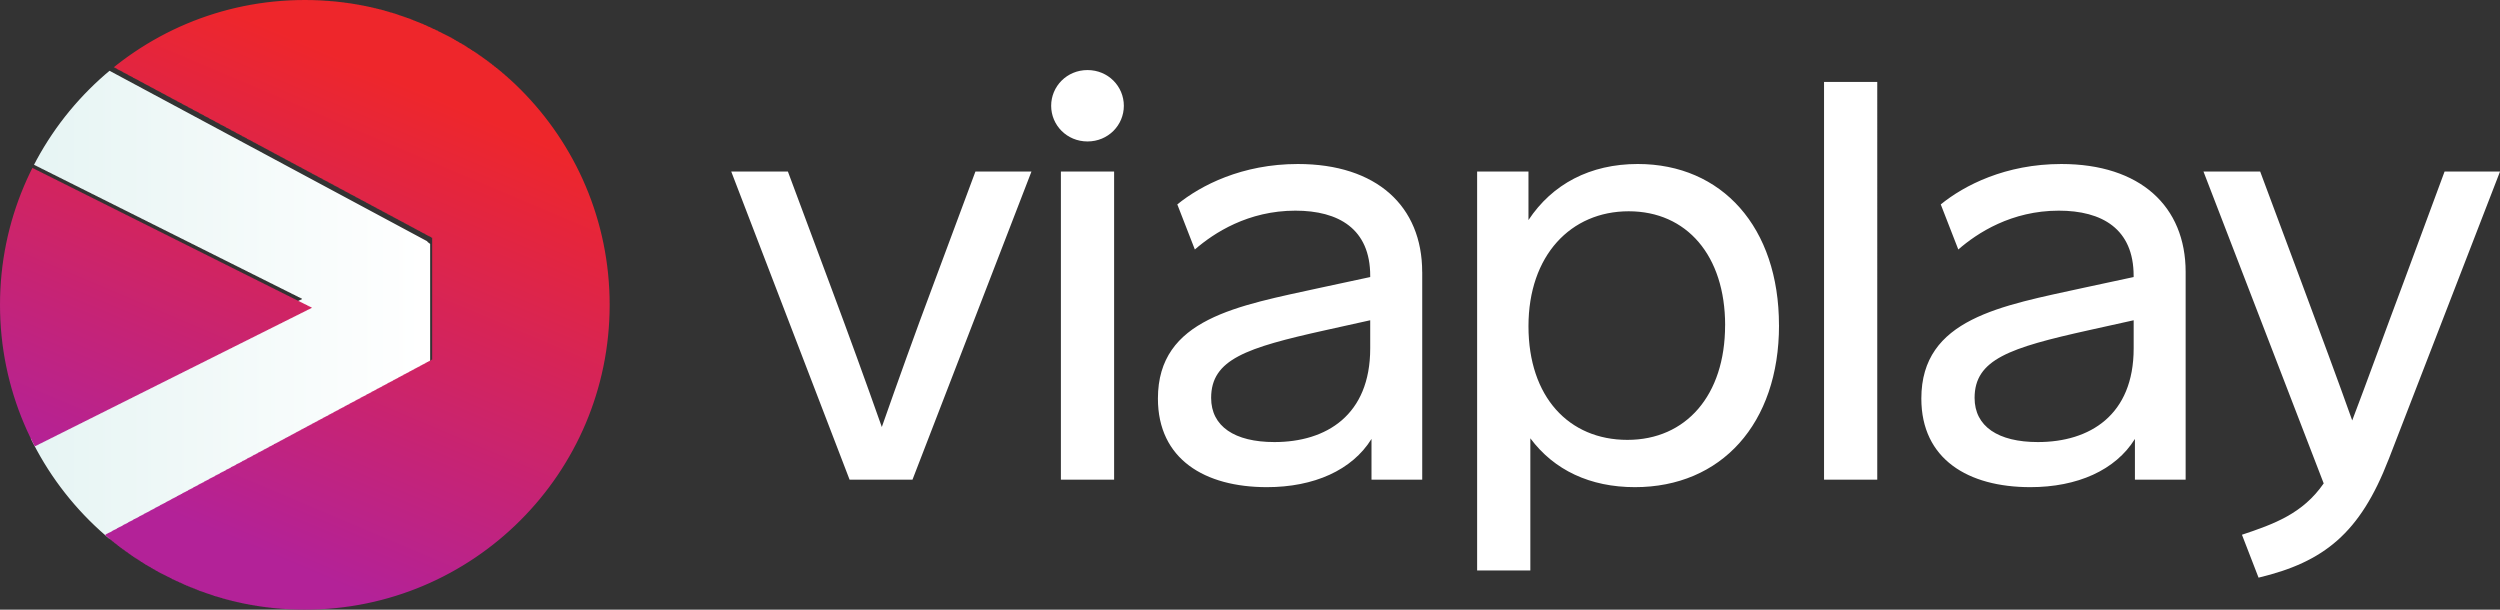 <?xml version="1.0" encoding="UTF-8"?>
<svg id="Layer_2" data-name="Layer 2" xmlns="http://www.w3.org/2000/svg" xmlns:xlink="http://www.w3.org/1999/xlink" viewBox="0 0 639.79 156.02">
  <rect x="0" y="0" width="639.79" height="156.02" fill="#333333" stroke="none"/>
  <defs>
    <style>
      .cls-1 {
        fill: url(#linear-gradient-2);
      }

      .cls-2 {
        fill: #fff;
      }

      .cls-3 {
        fill: none;
      }

      .cls-4 {
        clip-path: url(#clippath-1);
      }

      .cls-5 {
        clip-path: url(#clippath-3);
      }

      .cls-6 {
        clip-path: url(#clippath-2);
      }

      .cls-7 {
        fill: url(#linear-gradient);
      }

      .cls-8 {
        clip-path: url(#clippath);
      }
    </style>
    <clipPath id="clippath">
      <circle class="cls-3" cx="78.01" cy="78.01" r="78.01"/>
    </clipPath>
    <clipPath id="clippath-1">
      <path class="cls-3" d="M109.29,61.72L27.67,17.92l-.42-.25-.41.35c-8.01,6.82-14.51,15.15-19.32,24.76l-.35.7.7.35,68.39,34.19L7.88,112.2l-.7.35.35.7c4.81,9.6,11.31,17.93,19.32,24.76l.41.35.47-.25,81.57-43.8.16-.22.62-.47v-31.2l-.62-.47-.16-.22Z"/>
    </clipPath>
    <linearGradient id="linear-gradient" x1="-633.36" y1="614.52" x2="-632.36" y2="614.52" gradientTransform="translate(65171.45 63303.14) scale(102.89 -102.89)" gradientUnits="userSpaceOnUse">
      <stop offset="0" stop-color="#e5f4f3"/>
      <stop offset="1" stop-color="#fff"/>
    </linearGradient>
    <clipPath id="clippath-2">
      <circle class="cls-3" cx="78.01" cy="78.01" r="78.01"/>
    </clipPath>
    <clipPath id="clippath-3">
      <circle class="cls-3" cx="78.01" cy="78.01" r="78.01"/>
    </clipPath>
    <linearGradient id="linear-gradient-2" x1="-640.69" y1="614.07" x2="-639.69" y2="614.07" gradientTransform="translate(127328.23 -54443.21) rotate(-67) scale(156.06 -156.06)" gradientUnits="userSpaceOnUse">
      <stop offset="0" stop-color="#b32298"/>
      <stop offset=".1" stop-color="#b32298"/>
      <stop offset=".9" stop-color="#ee262b"/>
      <stop offset="1" stop-color="#ee262b"/>
    </linearGradient>
  </defs>
  <g id="Layer_1-2" data-name="Layer 1">
    <path class="cls-2" d="M233.53,122.75h-16.11l-30.29-78.86h14.5l11.14,29.89c4.41,11.8,8.71,23.63,12.9,35.5,4.17-11.86,8.49-23.96,12.98-35.9l10.98-29.49h14.34l-30.45,78.86M271.5,122.75V43.89h13.62v78.86h-13.62ZM287.61,27.07c0,4.97-4.01,9.13-9.3,9.13s-9.3-4.17-9.3-9.13,4.01-9.14,9.3-9.14,9.3,4.17,9.3,9.14M350.66,89.17v-7.21l-11.54,2.56c-20.2,4.49-29.17,7.45-29.17,17.31,0,7.29,6.01,11.3,16.19,11.3,13.3,0,24.52-6.89,24.52-23.96h0ZM363.97,69.62v53.13h-12.98v-10.42c-4.97,8.01-14.75,12.34-26.77,12.34-15.87,0-27.89-7.13-27.89-22.68,0-20.52,20.52-23.72,41.67-28.37l12.66-2.72v-.32c0-12.02-8.09-16.67-19.15-16.67-12.1,0-20.84,5.69-25.73,9.94l-4.49-11.54c6.01-4.89,16.59-10.34,30.85-10.34,20.2,0,31.82,10.82,31.82,27.65M441.49,83.24c0-17.87-9.86-29.17-24.68-29.17s-25.65,11.3-25.65,29.41,10.34,29.09,25.32,29.09,25-11.38,25-29.33h0ZM455.28,83.24c0,25.24-14.83,41.43-36.87,41.43-11.46,0-20.68-4.33-26.77-12.5v33.82h-13.62V43.9h13.14v12.42c6.09-9.22,15.79-14.35,27.97-14.35,21.56,0,36.14,16.19,36.14,41.27M466.8,122.75h13.62V20.97h-13.62v101.78ZM546.04,89.17v-7.21l-11.54,2.56c-20.19,4.49-29.17,7.45-29.17,17.31,0,7.29,6.01,11.3,16.19,11.3,13.3,0,24.52-6.89,24.52-23.96h0ZM559.34,69.62v53.13h-12.98v-10.42c-4.97,8.01-14.75,12.34-26.77,12.34-15.87,0-27.89-7.13-27.89-22.68,0-20.52,20.52-23.72,41.67-28.37l12.66-2.72v-.32c0-12.02-8.09-16.67-19.15-16.67-12.1,0-20.84,5.69-25.72,9.94l-4.49-11.54c6.01-4.89,16.59-10.34,30.85-10.34,20.2,0,31.82,10.82,31.82,27.65M611.26,117.62c-7.29,18.83-16.51,26.21-33.26,30.21l-4.25-10.98c8.17-2.73,15.55-5.37,20.92-13.14l-30.77-79.82h14.51l10.58,28.37c4.41,11.86,9.7,26.05,12.98,35.34,3.61-9.46,8.65-23.4,13.14-35.34l10.5-28.37h14.19l-28.53,73.73Z"/>
    <g class="cls-8">
      <g class="cls-4">
        <path class="cls-7" d="M27.99,137.98v-.1h-.1v-.1h-.2v-.1h-.1v-.1h-.1v-.1h-.1v-.1h-.1v-.1h-.1v-.1h-.1v-.1h-.2v-.1h-.1v-.1h-.1v-.1h-.1v-.1h-.1v-.1h-.1v-.1h-.2v-.1h-.1v-.1h-.1v-.1h-.1v-.1h-.1v-.1h-.1v-.1h-.1v-.1h-.2v-.1h-.1v-.1h-.1v-.1h-.1v-.1h-.1v-.1h-.1v-.1h-.1v-.1h-.1v-.1h-.1v-.1h-.1v-.1h-.1v-.1h-.1v-.1h-.1v-.1h-.1v-.1h-.1v-.1h-.1v-.1h-.1v-.1h-.1v-.1h-.1v-.1h-.2v-.1h-.1v-.1h-.1v-.1h-.1v-.1h-.1v-.1h-.1v-.1h-.1v-.1h-.1v-.1h-.1v-.1h-.1v-.1h-.1v-.1h-.1v-.1h-.1v-.1h-.1v-.1h-.1v-.1h-.1v-.2h-.1v-.1h-.1v-.1h-.1v-.1h-.1v-.1h-.1v-.1h-.1v-.1h-.1v-.1h-.1v-.1h-.1v-.1h-.1v-.1h-.1v-.1h-.1v-.1h-.1v-.1h-.1v-.1h-.1v-.1h-.1v-.1h-.1v-.1h-.1v-.1h-.1v-.2h-.1v-.1h-.1v-.1h-.1v-.1h-.1v-.1h-.1v-.1h-.1v-.1h-.1v-.2h-.1v-.1h-.1v-.1h-.1v-.1h-.1v-.1h-.1v-.1h-.1v-.2h-.1v-.1h-.1v-.1h-.1v-.1h-.1v-.1h-.1v-.1h-.1v-.1h-.1v-.2h-.1v-.1h-.1v-.1h-.1v-.1h-.1v-.1h-.1v-.1h-.1v-.2h-.1v-.1h-.1v-.1h-.1v-.2h-.1v-.1h-.1v-.1h-.1v-.1h-.1v-.2h-.1v-.1h-.1v-.1h-.1v-.1h-.1v-.2h-.1v-.1h-.1v-.1h-.1v-.2h-.1v-.1h-.1v-.1h-.1v-.1h-.1v-.2h-.1v-.1h-.1v-.1h-.1v-.1h-.1v-.2h-.1v-.1h-.1v-.2h-.1v-.1h-.1v-.1h-.1v-.2h-.1v-.1h-.1v-.2h-.1v-.1h-.1v-.1h-.1v-.2h-.1v-.1h-.1v-.2h-.1v-.1h-.1v-.1h-.1v-.2h-.1v-.1h-.1v-.2h-.1v-.1h-.1v-.1h-.1v-.2h-.1v-.1h-.1v-.2h-.1v-.1h-.1v-.2h-.1v-.1h-.1v-.2h-.1v-.1h-.1v-.2h-.1v-.2h-.1v-.1h-.1v-.2h-.1v-.1h-.1v-.2h-.1v-.1h-.1v-.2h-.1v-.1h-.1v-.2h-.1v-.2h-.1v-.1h-.1v-.2h-.1v-.1h-.1v-.2h-.1v-.1h-.1v-.2h-.1v-.2h-.1v-.2h-.1v-.1h-.1v-.2h-.1v-.2h-.1v-.2h-.1v-.1h-.1v-.2h-.1v-.2h-.1v-.1h-.1v-.2h-.1v-.2h-.1v-.2h-.1v-.1h-.1v-.2h-.1v-.2h-.1v-.2h-.1v-.1h-.1v-.2h-.1v-.2h-.1v-.2h-.1v-.2h-.1v-.2h-.1v-.2h-.1v-.2h-.1v-.2h-.1v-.2h-.1v-.2h-.1v-.2h-.1v-.2h-.1v-.2h-.1v-.2h-.1v-.2h-.1v-.2h-.1v-.1h.2v-.1h.2v-.1h.2v-.1h.2v-.1h.2v-.1h.2v-.1h.2v-.1h.2v-.1h.2v-.1h.2v-.1h.2v-.1h.2v-.1h.2v-.1h.2v-.1h.2v-.1h.2v-.1h.2v-.1h.2v-.1h.2v-.1h.2v-.1h.2v-.1h.2v-.1h.2v-.1h.2v-.1h.2v-.1h.2v-.1h.2v-.1h.2v-.1h.2v-.1h.2v-.1h.2v-.1h.2v-.1h.2v-.1h.2v-.1h.2v-.1h.2v-.1h.2v-.1h.2v-.1h.2v-.1h.2v-.1h.2v-.1h.2v-.1h.2v-.1h.2v-.1h.2v-.1h.2v-.1h.2v-.1h.2v-.1h.2v-.1h.2v-.1h.2v-.1h.2v-.1h.2v-.1h.2v-.1h.2v-.1h.2v-.1h.2v-.1h.2v-.1h.2v-.1h.2v-.1h.2v-.1h.2v-.1h.2v-.1h.2v-.1h.2v-.1h.2v-.1h.2v-.1h.2v-.1h.2v-.1h.2v-.1h.2v-.1h.2v-.1h.2v-.1h.2v-.1h.2v-.1h.2v-.1h.2v-.1h.2v-.1h.2v-.1h.2v-.1h.2v-.1h.2v-.1h.2v-.1h.2v-.1h.2v-.1h.2v-.1h.2v-.1h.2v-.1h.2v-.1h.2v-.1h.2v-.1h.2v-.1h.2v-.1h.2v-.1h.2v-.1h.2v-.1h.2v-.1h.2v-.1h.2v-.1h.2v-.1h.2v-.1h.2v-.1h.2v-.1h.2v-.1h.2v-.1h.2v-.1h.2v-.1h.2v-.1h.2v-.1h.2v-.1h.2v-.1h.2v-.1h.2v-.1h.2v-.1h.2v-.1h.2v-.1h.2v-.1h.2v-.1h.2v-.1h.2v-.1h.2v-.1h.2v-.1h.2v-.1h.2v-.1h.2v-.1h.2v-.1h.2v-.1h.2v-.1h.2v-.1h.2v-.1h.2v-.1h.2v-.1h.2v-.1h.2v-.1h.2v-.1h.2v-.1h.2v-.1h.2v-.1h.2v-.1h.2v-.1h.2v-.1h.2v-.1h.2v-.1h.2v-.1h.2v-.1h.2v-.1h.2v-.1h.2v-.1h.2v-.1h.2v-.1h.2v-.1h.2v-.1h.2v-.1h.2v-.1h.2v-.1h.2v-.1h.2v-.1h.2v-.1h.2v-.1h.2v-.1h.2v-.1h.2v-.1h.2v-.1h.2v-.1h.2v-.1h.2v-.1h.2v-.1h.2v-.1h.2v-.1h.2v-.1h.2v-.1h.2v-.1h.2v-.1h.2v-.1h.2v-.1h.2v-.1h.2v-.1h.2v-.1h.2v-.1h.2v-.1h.2v-.1h.2v-.1h.2v-.1h.2v-.1h.2v-.1h.2v-.1h.2v-.1h.2v-.1h.2v-.1h.2v-.1h.2v-.1h.2v-.1h.2v-.1h.2v-.1h.2v-.1h.2v-.1h.2v-.1h.2v-.1h.2v-.1h.2v-.1h.2v-.1h.2v-.1h.2v-.1h.2v-.1h.2v-.1h.2v-.1h.2v-.1h.2v-.1h.2v-.1h.2v-.1h.2v-.1h.2v-.1h.2v-.1h.2v-.1h.2v-.1h.2v-.1h.2v-.1h.2v-.1h.2v-.1h.2v-.1h.2v-.1h.2v-.1h.2v-.1h.2v-.1h.2v-.1h.2v-.1h.2v-.1h.2v-.1h.2v-.1h.2v-.1h.2v-.1h.2v-.1h.2v-.1h.2v-.1h.2v-.1h.2v-.1h.2v-.1h.2v-.1h.2v-.1h.2v-.1h.2v-.1h.2v-.1h.2v-.1h.2v-.1h.2v-.1h.2v-.1h.2v-.1h.2v-.1h.2v-.1h.2v-.1h.2v-.1h.2v-.1h.2v-.1h.2v-.1h.2v-.1h.2v-.1h.2v-.1h.2v-.1h.2v-.1h.2v-.1h.2v-.1h.2v-.1h.2v-.1h.2v-.1h.2v-.1h.2v-.1h.2v-.1h.2v-.1h.2v-.1h.2v-.1h.2v-.1h.2v-.1h.2v-.1h.2v-.1h.2v-.1h.2v-.1h.2v-.1h.2v-.1h.2v-.1h.2v-.1h.2v-.1h.2v-.1h.2v-.1h.2v-.1h.2v-.1h.2v-.1h.2v-.1h.2v-.1h.2v-.1h.2v-.1h.2v-.1h.2v-.1h.2v-.1h.2v-.1h.2v-.1h.2v-.1h.2v-.1h.2v-.1h.2v-.1h.2v-.1h.2v-.1h.2v-.1h.2v-.1h.2v-.1h.2v-.1h.2v-.1h.2v-.1h.2v-.1h.2v-.1h.2v-.1h.2v-.1h.2v-.1h.2v-.1h.2v-.1h.2v-.1h.2v-.1h.2v-.1h.2v-.1h.2v-.1h.2v-.1h.2v-.1h.2v-.1h.2v-.1h.2v-.1h.2v-.1h.2v-.1h.2v-.1h.2v-.1h.2v-.1h.2v-.1h.2v-.1h.2v-.1h.2v-.1h.2v-.1h.2v-.1h.2v-.1h.2v-.1h.2v-.1h.2v-.1h.2v-.1h.2v-.1h.2v-.1h.2v-.1h.2v-.1h.2v-.1h.2v-.1h.2v-.1h.2v-.1h.2v-.1h.2v-.2h-.2v-.1h-.2v-.1h-.2v-.1h-.2v-.1h-.2v-.1h-.2v-.1h-.2v-.1h-.2v-.1h-.2v-.1h-.2v-.1h-.2v-.1h-.2v-.1h-.2v-.1h-.2v-.1h-.2v-.1h-.2v-.1h-.2v-.1h-.2v-.1h-.2v-.1h-.2v-.1h-.2v-.1h-.2v-.1h-.2v-.1h-.2v-.1h-.2v-.1h-.2v-.1h-.2v-.1h-.2v-.1h-.2v-.1h-.2v-.1h-.2v-.1h-.2v-.1h-.2v-.1h-.2v-.1h-.2v-.1h-.2v-.1h-.2v-.1h-.2v-.1h-.2v-.1h-.2v-.1h-.2v-.1h-.2v-.1h-.2v-.1h-.2v-.1h-.2v-.1h-.2v-.1h-.2v-.1h-.2v-.1h-.2v-.1h-.2v-.1h-.2v-.1h-.2v-.1h-.2v-.1h-.2v-.1h-.2v-.1h-.2v-.1h-.2v-.1h-.2v-.1h-.2v-.1h-.2v-.1h-.2v-.1h-.2v-.1h-.2v-.1h-.2v-.1h-.2v-.1h-.2v-.1h-.2v-.1h-.2v-.1h-.2v-.1h-.2v-.1h-.2v-.1h-.2v-.1h-.2v-.1h-.2v-.1h-.2v-.1h-.2v-.1h-.2v-.1h-.2v-.1h-.2v-.1h-.2v-.1h-.2v-.1h-.2v-.1h-.2v-.1h-.2v-.1h-.2v-.1h-.2v-.1h-.2v-.1h-.2v-.1h-.2v-.1h-.2v-.1h-.2v-.1h-.2v-.1h-.2v-.1h-.2v-.1h-.2v-.1h-.2v-.1h-.2v-.1h-.2v-.1h-.2v-.1h-.2v-.1h-.2v-.1h-.2v-.1h-.2v-.1h-.2v-.1h-.2v-.1h-.2v-.1h-.2v-.1h-.2v-.1h-.2v-.1h-.2v-.1h-.2v-.1h-.2v-.1h-.2v-.1h-.2v-.1h-.2v-.1h-.2v-.1h-.2v-.1h-.2v-.1h-.2v-.1h-.2v-.1h-.2v-.1h-.2v-.1h-.2v-.1h-.2v-.1h-.2v-.1h-.2v-.1h-.2v-.1h-.2v-.1h-.2v-.1h-.2v-.1h-.2v-.1h-.2v-.1h-.2v-.1h-.2v-.1h-.2v-.1h-.2v-.1h-.2v-.1h-.2v-.1h-.2v-.1h-.2v-.1h-.2v-.1h-.2v-.1h-.2v-.1h-.2v-.1h-.2v-.1h-.2v-.1h-.2v-.1h-.2v-.1h-.2v-.1h-.2v-.1h-.2v-.1h-.2v-.1h-.2v-.1h-.2v-.1h-.2v-.1h-.2v-.1h-.2v-.1h-.2v-.1h-.2v-.1h-.2v-.1h-.2v-.1h-.2v-.1h-.2v-.1h-.2v-.1h-.2v-.1h-.2v-.1h-.2v-.1h-.2v-.1h-.2v-.1h-.2v-.1h-.2v-.1h-.2v-.1h-.2v-.1h-.2v-.1h-.2v-.1h-.2v-.1h-.2v-.1h-.2v-.1h-.2v-.1h-.2v-.1h-.2v-.1h-.2v-.1h-.2v-.1h-.2v-.1h-.2v-.1h-.2v-.1h-.2v-.1h-.2v-.1h-.2v-.1h-.2v-.1h-.2v-.1h-.2v-.1h-.2v-.1h-.2v-.1h-.2v-.1h-.2v-.1h-.2v-.1h-.2v-.1h-.2v-.1h-.2v-.1h-.2v-.1h-.2v-.1h-.2v-.1h-.2v-.1h-.2v-.1h-.2v-.1h-.2v-.1h-.2v-.1h-.2v-.1h-.2v-.1h-.2v-.1h-.2v-.1h-.2v-.1h-.2v-.1h-.2v-.1h-.2v-.1h-.2v-.1h-.2v-.1h-.2v-.1h-.2v-.1h-.2v-.1h-.2v-.1h-.2v-.1h-.2v-.1h-.2v-.1h-.2v-.1h-.2v-.1h-.2v-.1h-.2v-.1h-.2v-.1h-.2v-.1h-.2v-.1h-.2v-.1h-.2v-.1h-.2v-.1h-.2v-.1h-.2v-.1h-.2v-.1h-.2v-.1h-.2v-.1h-.2v-.1h-.2v-.1h-.2v-.1h-.2v-.1h-.2v-.1h-.2v-.1h-.2v-.1h-.2v-.1h-.2v-.1h-.2v-.1h-.2v-.1h-.2v-.1h-.2v-.1h-.2v-.1h-.2v-.1h-.2v-.1h-.2v-.1h-.2v-.1h-.2v-.1h-.2v-.1h-.2v-.1h-.2v-.1h-.2v-.1h-.2v-.1h-.2v-.1h-.2v-.1h-.2v-.1h-.2v-.1h-.2v-.1h-.2v-.1h-.2v-.1h-.2v-.1h-.2v-.1h-.2v-.1h-.2v-.1h-.2v-.1h-.2v-.1h-.2v-.1h-.2v-.1h-.2v-.1h-.2v-.1h-.2v-.1h-.2v-.1h-.2v-.1h-.2v-.1h-.2v-.1h-.2v-.1h-.2v-.1h-.2v-.1h-.2v-.1h-.2v-.1h-.2v-.1h-.2v-.1h-.2v-.1h-.2v-.1h-.2v-.1h-.2v-.1h-.2v-.1h-.2v-.1h-.2v-.1h-.2v-.1h-.2v-.1h-.2v-.1h-.2v-.1h-.2v-.1h-.2v-.1h-.2v-.1h-.2v-.1h-.2v-.1h-.2v-.1h-.2v-.1h-.2v-.1h-.2v-.1h-.2v-.1h-.2v-.1h-.2v-.1h-.2v-.1h-.2v-.1h-.2v-.1h-.2v-.1h-.2v-.1h-.2v-.1h-.2v-.1h-.2v-.1h-.2v-.1h-.2v-.1h-.2v-.1h-.2v-.1h-.2v-.1h-.2v-.1h-.2v-.1h-.2v-.1h-.2v-.1h-.2v-.1h-.2v-.1h-.2v-.1h-.2v-.1h-.2v-.1h-.2v-.1h-.2v-.1h-.2v-.1h-.2v-.1h-.2v-.1h-.2v-.1h-.2v-.1h-.2v-.1h-.2v-.1h-.2v-.1h-.2v-.1h-.2v-.1h.1v-.2h.1v-.2h.1v-.2h.1v-.2h.1v-.2h.1v-.2h.1v-.2h.1v-.2h.1v-.2h.1v-.2h.1v-.2h.1v-.2h.1v-.2h.1v-.2h.1v-.2h.1v-.2h.1v-.1h.1v-.2h.1v-.2h.1v-.2h.1v-.1h.1v-.2h.1v-.2h.1v-.2h.1v-.1h.1v-.2h.1v-.2h.1v-.1h.1v-.2h.1v-.2h.1v-.2h.1v-.1h.1v-.2h.1v-.2h.1v-.2h.1v-.1h.1v-.2h.1v-.1h.1v-.2h.1v-.1h.1v-.2h.1v-.2h.1v-.1h.1v-.2h.1v-.1h.1v-.2h.1v-.1h.1v-.2h.1v-.1h.1v-.2h.1v-.2h.1v-.1h.1v-.2h.1v-.1h.1v-.2h.1v-.1h.1v-.2h.1v-.1h.1v-.2h.1v-.1h.1v-.1h.1v-.2h.1v-.1h.1v-.2h.1v-.1h.1v-.1h.1v-.2h.1v-.1h.1v-.2h.1v-.1h.1v-.1h.1v-.2h.1v-.1h.1v-.2h.1v-.1h.1v-.1h.1v-.2h.1v-.1h.1v-.2h.1v-.1h.1v-.1h.1v-.1h.1v-.2h.1v-.1h.1v-.1h.1v-.1h.1v-.2h.1v-.1h.1v-.1h.1v-.2h.1v-.1h.1v-.1h.1v-.1h.1v-.2h.1v-.1h.1v-.1h.1v-.1h.1v-.2h.1v-.1h.1v-.1h.1v-.2h.1v-.1h.1v-.1h.1v-.1h.1v-.1h.1v-.1h.1v-.2h.1v-.1h.1v-.1h.1v-.1h.1v-.1h.1v-.1h.1v-.1h.1v-.2h.1v-.1h.1v-.1h.1v-.1h.1v-.1h.1v-.1h.1v-.2h.1v-.1h.1v-.1h.1v-.1h.1v-.1h.1v-.1h.1v-.1h.1v-.2h.1v-.1h.1v-.1h.1v-.1h.1v-.1h.1v-.1h.1v-.1h.1v-.1h.1v-.1h.1v-.1h.1v-.1h.1v-.1h.1v-.1h.1v-.1h.1v-.1h.1v-.1h.1v-.1h.1v-.1h.1v-.1h.1v-.2h.1v-.1h.1v-.1h.1v-.1h.1v-.1h.1v-.1h.1v-.1h.1v-.1h.1v-.1h.1v-.1h.1v-.1h.1v-.1h.1v-.1h.1v-.1h.1v-.1h.1v-.1h.2v-.1h.1v-.1h.1v-.1h.1v-.1h.1v-.1h.1v-.1h.1v-.1h.1v-.1h.1v-.1h.1v-.1h.1v-.1h.1v-.1h.1v-.1h.1v-.1h.1v-.1h.1v-.1h.1v-.1h.1v-.1h.1v-.1h.2v-.1h.1v-.1h.1v-.1h.1v-.1h.1v-.1h.1v-.1h.1v-.1h.2v-.1h.1v-.1h.1v-.1h.1v-.1h.1v-.1h.1v-.1h.2v-.1h.1v-.1h.1v-.1h.1v-.1h.1v-.1h.1v-.1h.1v-.1h.2v-.1h.1v-.1h.1v.1h.2v.1h.2v.1h.2v.1h.2v.1h.2v.1h.2v.1h.2v.1h.1v.1h.2v.1h.2v.1h.2v.1h.2v.1h.2v.1h.2v.1h.1v.1h.2v.1h.2v.1h.2v.1h.2v.1h.2v.1h.2v.1h.1v.1h.2v.1h.2v.1h.2v.1h.2v.1h.2v.1h.2v.1h.2v.1h.1v.1h.2v.1h.2v.1h.2v.1h.2v.1h.2v.1h.2v.1h.1v.1h.2v.1h.2v.1h.2v.1h.2v.1h.2v.1h.2v.1h.1v.1h.2v.1h.2v.1h.2v.1h.2v.1h.2v.1h.2v.1h.1v.1h.2v.1h.2v.1h.2v.1h.2v.1h.2v.1h.2v.1h.2v.1h.1v.1h.2v.1h.2v.1h.2v.1h.2v.1h.2v.1h.2v.1h.1v.1h.2v.1h.2v.1h.2v.1h.2v.1h.2v.1h.2v.1h.1v.1h.2v.1h.2v.1h.2v.1h.2v.1h.2v.1h.2v.1h.2v.1h.1v.1h.2v.1h.2v.1h.2v.1h.2v.1h.2v.1h.2v.1h.1v.1h.2v.1h.2v.1h.2v.1h.2v.1h.2v.1h.2v.1h.1v.1h.2v.1h.2v.1h.2v.1h.2v.1h.2v.1h.2v.1h.2v.1h.1v.1h.2v.1h.2v.1h.2v.1h.2v.1h.2v.1h.2v.1h.1v.1h.2v.1h.2v.1h.2v.1h.2v.1h.2v.1h.2v.1h.1v.1h.2v.1h.2v.1h.2v.1h.2v.1h.2v.1h.2v.1h.2v.1h.1v.1h.2v.1h.2v.1h.2v.1h.2v.1h.2v.1h.2v.1h.1v.1h.2v.1h.2v.1h.2v.1h.2v.1h.2v.1h.2v.1h.1v.1h.2v.1h.2v.1h.2v.1h.2v.1h.2v.1h.2v.1h.2v.1h.1v.1h.2v.1h.2v.1h.2v.1h.2v.1h.2v.1h.2v.1h.1v.1h.2v.1h.2v.1h.2v.1h.2v.1h.2v.1h.2v.1h.1v.1h.2v.1h.2v.1h.2v.1h.2v.1h.2v.1h.2v.1h.2v.1h.1v.1h.2v.1h.2v.1h.2v.1h.2v.1h.2v.1h.2v.1h.1v.1h.2v.1h.2v.1h.2v.1h.2v.1h.2v.1h.2v.1h.1v.1h.2v.1h.2v.1h.2v.1h.2v.1h.2v.1h.2v.1h.1v.1h.2v.1h.2v.1h.2v.1h.2v.1h.2v.1h.2v.1h.2v.1h.1v.1h.2v.1h.2v.1h.2v.1h.2v.1h.2v.1h.2v.1h.1v.1h.2v.1h.2v.1h.2v.1h.2v.1h.2v.1h.2v.1h.1v.1h.2v.1h.2v.1h.2v.1h.2v.1h.2v.1h.2v.1h.2v.1h.1v.1h.2v.1h.2v.1h.2v.1h.2v.1h.2v.1h.2v.1h.1v.1h.2v.1h.2v.1h.2v.1h.2v.1h.2v.1h.2v.1h.1v.1h.2v.1h.2v.1h.2v.1h.2v.1h.2v.1h.2v.1h.2v.1h.1v.1h.2v.1h.2v.1h.2v.1h.2v.1h.2v.1h.2v.1h.1v.1h.2v.1h.2v.1h.2v.1h.2v.1h.2v.1h.2v.1h.1v.1h.2v.1h.2v.1h.2v.1h.2v.1h.2v.1h.2v.1h.2v.1h.1v.1h.2v.1h.2v.1h.2v.1h.2v.1h.2v.1h.2v.1h.1v.1h.2v.1h.2v.1h.2v.1h.2v.1h.2v.1h.2v.1h.1v.1h.2v.1h.2v.1h.2v.1h.2v.1h.2v.1h.2v.1h.2v.1h.1v.1h.2v.1h.2v.1h.2v.1h.2v.1h.2v.1h.2v.1h.1v.1h.2v.1h.2v.1h.2v.1h.2v.1h.2v.1h.2v.1h.1v.1h.2v.1h.2v.1h.2v.1h.2v.1h.2v.1h.2v.1h.2v.1h.1v.1h.2v.1h.2v.1h.2v.1h.2v.1h.2v.1h.2v.1h.1v.1h.2v.1h.2v.1h.2v.1h.2v.1h.2v.1h.2v.1h.1v.1h.2v.1h.2v.1h.2v.1h.2v.1h.2v.1h.2v.1h.2v.1h.1v.1h.2v.1h.2v.1h.2v.1h.2v.1h.2v.1h.2v.1h.1v.1h.2v.1h.2v.1h.2v.1h.2v.1h.2v.1h.2v.1h.1v.1h.2v.1h.2v.1h.2v.1h.2v.1h.2v.1h.2v.1h.1v.1h.2v.1h.2v.1h.2v.1h.2v.1h.2v.1h.2v.1h.2v.1h.1v.1h.2v.1h.2v.1h.2v.1h.2v.1h.2v.1h.2v.1h.1v.1h.2v.1h.2v.1h.2v.1h.2v.1h.2v.1h.2v.1h.1v.1h.2v.1h.2v.1h.2v.1h.2v.1h.2v.1h.2v.1h.2v.1h.1v.1h.2v.1h.2v.1h.2v.1h.2v.1h.2v.1h.2v.1h.1v.1h.2v.1h.2v.1h.2v.1h.2v.1h.2v.1h.2v.1h.1v.1h.2v.1h.2v.1h.2v.1h.2v.1h.2v.1h.2v.1h.2v.1h.1v.1h.2v.1h.2v.1h.2v.1h.2v.1h.2v.1h.2v.1h.1v.1h.2v.1h.2v.1h.2v.1h.2v.1h.2v.1h.2v.1h.1v.1h.2v.1h.2v.1h.2v.1h.2v.1h.2v.1h.2v.1h.2v.1h.1v.1h.2v.1h.2v.1h.2v.1h.2v.1h.2v.1h.2v.1h.1v.1h.2v.1h.2v.1h.2v.1h.2v.1h.2v.1h.2v.1h.1v.1h.2v.1h.2v.1h.2v.1h.2v.1h.2v.1h.2v.1h.2v.1h.1v.1h.1v.1h.1v.1h.1v.1h.1v.1h.2v.1h.1v.1h.1v31.4h-.1v.1h-.1v.1h-.2v.1h-.1v.1h-.1v.1h-.1v.1h-.1v.1h-.1v.1h-.2v.1h-.2v.1h-.2v.1h-.2v.1h-.2v.1h-.2v.1h-.2v.1h-.1v.1h-.2v.1h-.2v.1h-.2v.1h-.2v.1h-.2v.1h-.2v.1h-.1v.1h-.2v.1h-.2v.1h-.2v.1h-.2v.1h-.2v.1h-.2v.1h-.1v.1h-.2v.1h-.2v.1h-.2v.1h-.2v.1h-.2v.1h-.2v.1h-.1v.1h-.2v.1h-.2v.1h-.2v.1h-.2v.1h-.2v.1h-.2v.1h-.2v.1h-.1v.1h-.2v.1h-.2v.1h-.2v.1h-.2v.1h-.2v.1h-.2v.1h-.1v.1h-.2v.1h-.2v.1h-.2v.1h-.2v.1h-.2v.1h-.2v.1h-.1v.1h-.2v.1h-.2v.1h-.2v.1h-.2v.1h-.2v.1h-.2v.1h-.2v.1h-.1v.1h-.2v.1h-.2v.1h-.2v.1h-.2v.1h-.2v.1h-.2v.1h-.1v.1h-.2v.1h-.2v.1h-.2v.1h-.2v.1h-.2v.1h-.2v.1h-.1v.1h-.2v.1h-.2v.1h-.2v.1h-.2v.1h-.2v.1h-.2v.1h-.1v.1h-.2v.1h-.2v.1h-.2v.1h-.2v.1h-.2v.1h-.2v.1h-.2v.1h-.1v.1h-.2v.1h-.2v.1h-.2v.1h-.2v.1h-.2v.1h-.2v.1h-.1v.1h-.2v.1h-.2v.1h-.2v.1h-.2v.1h-.2v.1h-.2v.1h-.1v.1h-.2v.1h-.2v.1h-.2v.1h-.2v.1h-.2v.1h-.2v.1h-.1v.1h-.2v.1h-.2v.1h-.2v.1h-.2v.1h-.2v.1h-.2v.1h-.2v.1h-.1v.1h-.2v.1h-.2v.1h-.2v.1h-.2v.1h-.2v.1h-.2v.1h-.1v.1h-.2v.1h-.2v.1h-.2v.1h-.2v.1h-.2v.1h-.2v.1h-.1v.1h-.2v.1h-.2v.1h-.2v.1h-.2v.1h-.2v.1h-.2v.1h-.1v.1h-.2v.1h-.2v.1h-.2v.1h-.2v.1h-.2v.1h-.2v.1h-.2v.1h-.1v.1h-.2v.1h-.2v.1h-.2v.1h-.2v.1h-.2v.1h-.2v.1h-.1v.1h-.2v.1h-.2v.1h-.2v.1h-.2v.1h-.2v.1h-.2v.1h-.1v.1h-.2v.1h-.2v.1h-.2v.1h-.2v.1h-.2v.1h-.2v.1h-.1v.1h-.2v.1h-.2v.1h-.2v.1h-.2v.1h-.2v.1h-.2v.1h-.2v.1h-.1v.1h-.2v.1h-.2v.1h-.2v.1h-.2v.1h-.2v.1h-.2v.1h-.1v.1h-.2v.1h-.2v.1h-.2v.1h-.2v.1h-.2v.1h-.2v.1h-.1v.1h-.2v.1h-.2v.1h-.2v.1h-.2v.1h-.2v.1h-.2v.1h-.1v.1h-.2v.1h-.2v.1h-.2v.1h-.2v.1h-.2v.1h-.2v.1h-.2v.1h-.1v.1h-.2v.1h-.2v.1h-.2v.1h-.2v.1h-.2v.1h-.2v.1h-.1v.1h-.2v.1h-.2v.1h-.2v.1h-.2v.1h-.2v.1h-.2v.1h-.1v.1h-.2v.1h-.2v.1h-.2v.1h-.2v.1h-.2v.1h-.2v.1h-.1v.1h-.2v.1h-.2v.1h-.2v.1h-.2v.1h-.2v.1h-.2v.1h-.2v.1h-.1v.1h-.2v.1h-.2v.1h-.2v.1h-.2v.1h-.2v.1h-.2v.1h-.1v.1h-.2v.1h-.2v.1h-.2v.1h-.2v.1h-.2v.1h-.2v.1h-.1v.1h-.2v.1h-.2v.1h-.2v.1h-.2v.1h-.2v.1h-.2v.1h-.1v.1h-.2v.1h-.2v.1h-.2v.1h-.2v.1h-.2v.1h-.2v.1h-.2v.1h-.1v.1h-.2v.1h-.2v.1h-.2v.1h-.2v.1h-.2v.1h-.2v.1h-.1v.1h-.2v.1h-.2v.1h-.2v.1h-.2v.1h-.2v.1h-.2v.1h-.1v.1h-.2v.1h-.2v.1h-.2v.1h-.2v.1h-.2v.1h-.2v.1h-.2v.1h-.1v.1h-.2v.1h-.2v.1h-.2v.1h-.2v.1h-.2v.1h-.2v.1h-.1v.1h-.2v.1h-.2v.1h-.2v.1h-.2v.1h-.2v.1h-.2v.1h-.1v.1h-.2v.1h-.2v.1h-.2v.1h-.2v.1h-.2v.1h-.2v.1h-.1v.1h-.2v.1h-.2v.1h-.2v.1h-.2v.1h-.2v.1h-.2v.1h-.2v.1h-.1v.1h-.2v.1h-.2v.1h-.2v.1h-.2v.1h-.2v.1h-.2v.1h-.1v.1h-.2v.1h-.2v.1h-.2v.1h-.2v.1h-.2v.1h-.2v.1h-.1v.1h-.2v.1h-.2v.1h-.2v.1h-.2v.1h-.2v.1h-.2v.1h-.1v.1h-.2v.1h-.2v.1h-.2v.1h-.2v.1h-.2v.1h-.2v.1h-.2v.1h-.1v.1h-.2v.1h-.2v.1h-.2v.1h-.2v.1h-.2v.1h-.2v.1h-.1v.1h-.2v.1h-.2v.1h-.2v.1h-.2v.1h-.2v.1h-.2v.1h-.1v.1h-.2v.1h-.2v.1h-.2v.1h-.2v.1h-.2v.1h-.2v.1h-.1v.1h-.2v.1h-.2v.1h-.2v.1h-.2v.1h-.2v.1h-.2v.1h-.2v.1h-.1v.1h-.2v.1h-.2v.1h-.2v.1h-.2v.1h-.2v.1h-.2v.1h-.1v.1h-.2v.1h-.2v.1h-.2v.1h-.2v.1h-.2v.1h-.2v.1h-.1v.1h-.2v.1h-.2v.1h-.2v.1h-.2v.1h-.2v.1h-.2v.1h-.1v.1h-.2v.1h-.2v.1h-.2v.1h-.2v.1h-.2v.1h-.2v.1h-.2v.1h-.1v.1h-.2v.1h-.2v.1h-.2v.1h-.2v.1h-.2v.1h-.2v.1h-.1v.1h-.2v.1h-.2v.1h-.2v.1h-.2v.1h-.2v.1h-.2v.1h-.1v.1h-.2v.1h-.2v.1h-.2v.1h-.2v.1h-.2v.1h-.2v.1h-.1v.1h-.2v.1h-.2v.1h-.2v.1h-.2v.1h-.2v.1h-.2v.1h-.2v.1h-.1v.1h-.2v.1h-.2v.1h-.2v.1h-.2v.1h-.2v.1h-.2v.1h-.1v.1h-.2v.1h-.2v.1h-.2v.1h-.2v.1h-.2v.1h-.2v.1h-.1v.1h-.2v.1h-.2v.1h-.2v.1"/>
      </g>
    </g>
    <g class="cls-6">
      <g class="cls-5">
        <path class="cls-1" d="M74.11,156.02v-.1h-1.37v-.1h-1.27v-.1h-1.27v-.1h-.88v-.1h-.78v-.1h-.78v-.1h-.78v-.1h-.68v-.1h-.59v-.1h-.59v-.1h-.59v-.1h-.59v-.1h-.49v-.1h-.59v-.1h-.49v-.1h-.49v-.1h-.39v-.1h-.49v-.1h-.39v-.1h-.39v-.1h-.49v-.1h-.39v-.1h-.39v-.1h-.39v-.1h-.39v-.1h-.39v-.1h-.29v-.1h-.39v-.1h-.29v-.1h-.39v-.1h-.29v-.1h-.39v-.1h-.29v-.1h-.39v-.1h-.29v-.1h-.29v-.1h-.29v-.1h-.29v-.1h-.29v-.1h-.29v-.1h-.29v-.1h-.29v-.1h-.29v-.1h-.29v-.1h-.29v-.1h-.29v-.1h-.29v-.1h-.29v-.1h-.2v-.1h-.29v-.1h-.2v-.1h-.29v-.1h-.2v-.1h-.29v-.1h-.2v-.1h-.29v-.1h-.29v-.1h-.2v-.1h-.29v-.1h-.2v-.1h-.29v-.1h-.2v-.1h-.2v-.1h-.29v-.1h-.2v-.1h-.2v-.1h-.2v-.1h-.2v-.1h-.29v-.1h-.2v-.1h-.2v-.1h-.2v-.1h-.29v-.1h-.2v-.1h-.2v-.1h-.2v-.1h-.2v-.1h-.29v-.1h-.1v-.1h-.2v-.1h-.2v-.1h-.2v-.1h-.2v-.1h-.2v-.1h-.2v-.1h-.2v-.1h-.2v-.1h-.2v-.1h-.2v-.1h-.2v-.1h-.2v-.1h-.2v-.1h-.2v-.1h-.2v-.1h-.2v-.1h-.2v-.1h-.1v-.1h-.2v-.1h-.2v-.1h-.2v-.1h-.1v-.1h-.2v-.1h-.2v-.1h-.2v-.1h-.1v-.1h-.2v-.1h-.2v-.1h-.1v-.1h-.2v-.1h-.2v-.1h-.2v-.1h-.1v-.1h-.2v-.1h-.2v-.1h-.2v-.1h-.1v-.1h-.2v-.1h-.1v-.1h-.2v-.1h-.1v-.1h-.2v-.1h-.2v-.1h-.1v-.1h-.2v-.1h-.1v-.1h-.2v-.1h-.1v-.1h-.2v-.1h-.1v-.1h-.2v-.1h-.2v-.1h-.1v-.1h-.2v-.1h-.1v-.1h-.2v-.1h-.1v-.1h-.2v-.1h-.1v-.1h-.2v-.1h-.1v-.1h-.1v-.1h-.2v-.1h-.1v-.1h-.2v-.1h-.1v-.1h-.1v-.1h-.2v-.1h-.1v-.1h-.2v-.1h-.1v-.1h-.1v-.1h-.2v-.1h-.1v-.1h-.2v-.1h-.1v-.1h-.1v-.1h-.2v-.1h-.1v-.1h-.2v-.1h-.1v-.1h-.1v-.1h-.1v-.1h-.2v-.1h-.1v-.1h-.1v-.1h-.1v-.1h-.2v-.1h-.1v-.1h-.1v-.1h-.2v-.1h-.1v-.1h-.1v-.1h-.1v-.1h-.2v-.1h-.1v-.1h-.1v-.1h-.1v-.1h-.2v-.1h-.1v-.1h-.1v-.1h-.2v-.1h-.1v-.1h-.1v-.1h-.1v-.1h-.1v-.1h-.1v-.1h-.2v-.1h-.1v-.1h-.1v-.1h-.1v-.2h.2v-.1h.1v-.1h.2v-.1h.2v-.1h.2v-.1h.2v-.1h.2v-.1h.2v-.1h.2v-.1h.1v-.1h.2v-.1h.2v-.1h.2v-.1h.2v-.1h.2v-.1h.2v-.1h.1v-.1h.2v-.1h.2v-.1h.2v-.1h.2v-.1h.2v-.1h.2v-.1h.2v-.1h.1v-.1h.2v-.1h.2v-.1h.2v-.1h.2v-.1h.2v-.1h.2v-.1h.1v-.1h.2v-.1h.2v-.1h.2v-.1h.2v-.1h.2v-.1h.2v-.1h.1v-.1h.2v-.1h.2v-.1h.2v-.1h.2v-.1h.2v-.1h.2v-.1h.2v-.1h.1v-.1h.2v-.1h.2v-.1h.2v-.1h.2v-.1h.2v-.1h.2v-.1h.1v-.1h.2v-.1h.2v-.1h.2v-.1h.2v-.1h.2v-.1h.2v-.1h.2v-.1h.1v-.1h.2v-.1h.2v-.1h.2v-.1h.2v-.1h.2v-.1h.2v-.1h.1v-.1h.2v-.1h.2v-.1h.2v-.1h.2v-.1h.2v-.1h.2v-.1h.1v-.1h.2v-.1h.2v-.1h.2v-.1h.2v-.1h.2v-.1h.2v-.1h.2v-.1h.1v-.1h.2v-.1h.2v-.1h.2v-.1h.2v-.1h.2v-.1h.2v-.1h.1v-.1h.2v-.1h.2v-.1h.2v-.1h.2v-.1h.2v-.1h.2v-.1h.2v-.1h.1v-.1h.2v-.1h.2v-.1h.2v-.1h.2v-.1h.2v-.1h.2v-.1h.1v-.1h.2v-.1h.2v-.1h.2v-.1h.2v-.1h.2v-.1h.2v-.1h.2v-.1h.1v-.1h.2v-.1h.2v-.1h.2v-.1h.2v-.1h.2v-.1h.2v-.1h.1v-.1h.2v-.1h.2v-.1h.2v-.1h.2v-.1h.2v-.1h.2v-.1h.1v-.1h.2v-.1h.2v-.1h.2v-.1h.2v-.1h.2v-.1h.2v-.1h.2v-.1h.1v-.1h.2v-.1h.2v-.1h.2v-.1h.2v-.1h.2v-.1h.2v-.1h.1v-.1h.2v-.1h.2v-.1h.2v-.1h.2v-.1h.2v-.1h.2v-.1h.2v-.1h.1v-.1h.2v-.1h.2v-.1h.2v-.1h.2v-.1h.2v-.1h.2v-.1h.1v-.1h.2v-.1h.2v-.1h.2v-.1h.2v-.1h.2v-.1h.2v-.1h.2v-.1h.1v-.1h.2v-.1h.2v-.1h.2v-.1h.2v-.1h.2v-.1h.2v-.1h.1v-.1h.2v-.1h.2v-.1h.2v-.1h.2v-.1h.2v-.1h.2v-.1h.1v-.1h.2v-.1h.2v-.1h.2v-.1h.2v-.1h.2v-.1h.2v-.1h.2v-.1h.1v-.1h.2v-.1h.2v-.1h.2v-.1h.2v-.1h.2v-.1h.2v-.1h.1v-.1h.2v-.1h.2v-.1h.2v-.1h.2v-.1h.2v-.1h.2v-.1h.2v-.1h.1v-.1h.2v-.1h.2v-.1h.2v-.1h.2v-.1h.2v-.1h.2v-.1h.1v-.1h.2v-.1h.2v-.1h.2v-.1h.2v-.1h.2v-.1h.2v-.1h.2v-.1h.1v-.1h.2v-.1h.2v-.1h.2v-.1h.2v-.1h.2v-.1h.2v-.1h.1v-.1h.2v-.1h.2v-.1h.2v-.1h.2v-.1h.2v-.1h.2v-.1h.1v-.1h.2v-.1h.2v-.1h.2v-.1h.2v-.1h.2v-.1h.2v-.1h.2v-.1h.1v-.1h.2v-.1h.2v-.1h.2v-.1h.2v-.1h.2v-.1h.2v-.1h.1v-.1h.2v-.1h.2v-.1h.2v-.1h.2v-.1h.2v-.1h.2v-.1h.2v-.1h.1v-.1h.2v-.1h.2v-.1h.2v-.1h.2v-.1h.2v-.1h.2v-.1h.1v-.1h.2v-.1h.2v-.1h.2v-.1h.2v-.1h.2v-.1h.2v-.1h.1v-.1h.2v-.1h.2v-.1h.2v-.1h.2v-.1h.2v-.1h.2v-.1h.2v-.1h.1v-.1h.2v-.1h.2v-.1h.2v-.1h.2v-.1h.2v-.1h.2v-.1h.1v-.1h.2v-.1h.2v-.1h.2v-.1h.2v-.1h.2v-.1h.2v-.1h.2v-.1h.1v-.1h.2v-.1h.2v-.1h.2v-.1h.2v-.1h.2v-.1h.2v-.1h.1v-.1h.2v-.1h.2v-.1h.2v-.1h.2v-.1h.2v-.1h.2v-.1h.2v-.1h.1v-.1h.2v-.1h.2v-.1h.2v-.1h.2v-.1h.2v-.1h.2v-.1h.1v-.1h.2v-.1h.2v-.1h.2v-.1h.2v-.1h.2v-.1h.2v-.1h.1v-.1h.2v-.1h.2v-.1h.2v-.1h.2v-.1h.2v-.1h.2v-.1h.2v-.1h.1v-.1h.2v-.1h.2v-.1h.2v-.1h.2v-.1h.2v-.1h.2v-.1h.1v-.1h.2v-.1h.2v-.1h.2v-.1h.2v-.1h.2v-.1h.2v-.1h.2v-.1h.1v-.1h.2v-.1h.2v-.1h.2v-.1h.2v-.1h.2v-.1h.2v-.1h.1v-.1h.2v-.1h.2v-.1h.2v-.1h.2v-.1h.2v-.1h.2v-.1h.2v-.1h.1v-.1h.2v-.1h.2v-.1h.2v-.1h.2v-.1h.2v-.1h.2v-.1h.1v-.1h.2v-.1h.2v-.1h.2v-.1h.2v-.1h.2v-.1h.2v-.1h.1v-.1h.2v-.1h.2v-.1h.2v-.1h.2v-.1h.2v-.1h.2v-.1h.2v-.1h.1v-.1h.2v-.1h.2v-.1h.2v-.1h.2v-.1h.2v-.1h.2v-.1h.1v-.1h.2v-.1h.2v-.1h.2v-.1h.2v-.1h.2v-.1h.2v-.1h.2v-.1h.1v-.1h.2v-.1h.2v-.1h.2v-.1h.2v-.1h.2v-.1h.2v-.1h.1v-.1h.2v-.1h.2v-.1h.2v-.1h.2v-.1h.2v-.1h.2v-.1h.1v-.1h.2v-.1h.2v-.1h.2v-.1h.2v-.1h.2v-.1h.2v-.1h.2v-.1h.1v-.1h.2v-.1h.2v-.1h.2v-.1h.2v-.1h.2v-.1h.2v-.1h.1v-.1h.2v-.1h.2v-.1h.2v-.1h.2v-.1h.2v-.1h.2v-.1h.2v-.1h.1v-.1h.2v-.1h.2v-.1h.2v-.1h.2v-.1h.2v-.1h.2v-.1h.1v-.1h.2v-.1h.2v-.1h.2v-.1h.2v-.1h.2v-.1h.2v-.1h.2v-.1h.1v-.1h.2v-31.2h-.2v-.1h-.1v-.1h-.2v-.1h-.2v-.1h-.2v-.1h-.2v-.1h-.2v-.1h-.2v-.1h-.2v-.1h-.1v-.1h-.2v-.1h-.2v-.1h-.2v-.1h-.2v-.1h-.2v-.1h-.2v-.1h-.1v-.1h-.2v-.1h-.2v-.1h-.2v-.1h-.2v-.1h-.2v-.1h-.2v-.1h-.2v-.1h-.1v-.1h-.2v-.1h-.2v-.1h-.2v-.1h-.2v-.1h-.2v-.1h-.2v-.1h-.1v-.1h-.2v-.1h-.2v-.1h-.2v-.1h-.2v-.1h-.2v-.1h-.2v-.1h-.1v-.1h-.2v-.1h-.2v-.1h-.2v-.1h-.2v-.1h-.2v-.1h-.2v-.1h-.2v-.1h-.1v-.1h-.2v-.1h-.2v-.1h-.2v-.1h-.2v-.1h-.2v-.1h-.2v-.1h-.1v-.1h-.2v-.1h-.2v-.1h-.2v-.1h-.2v-.1h-.2v-.1h-.2v-.1h-.2v-.1h-.1v-.1h-.2v-.1h-.2v-.1h-.2v-.1h-.2v-.1h-.2v-.1h-.2v-.1h-.1v-.1h-.2v-.1h-.2v-.1h-.2v-.1h-.2v-.1h-.2v-.1h-.2v-.1h-.2v-.1h-.1v-.1h-.2v-.1h-.2v-.1h-.2v-.1h-.2v-.1h-.2v-.1h-.2v-.1h-.1v-.1h-.2v-.1h-.2v-.1h-.2v-.1h-.2v-.1h-.2v-.1h-.2v-.1h-.1v-.1h-.2v-.1h-.2v-.1h-.2v-.1h-.2v-.1h-.2v-.1h-.2v-.1h-.2v-.1h-.1v-.1h-.2v-.1h-.2v-.1h-.2v-.1h-.2v-.1h-.2v-.1h-.2v-.1h-.1v-.1h-.2v-.1h-.2v-.1h-.2v-.1h-.2v-.1h-.2v-.1h-.2v-.1h-.2v-.1h-.1v-.1h-.2v-.1h-.2v-.1h-.2v-.1h-.2v-.1h-.2v-.1h-.2v-.1h-.1v-.1h-.2v-.1h-.2v-.1h-.2v-.1h-.2v-.1h-.2v-.1h-.2v-.1h-.2v-.1h-.1v-.1h-.2v-.1h-.2v-.1h-.2v-.1h-.2v-.1h-.2v-.1h-.2v-.1h-.1v-.1h-.2v-.1h-.2v-.1h-.2v-.1h-.2v-.1h-.2v-.1h-.2v-.1h-.1v-.1h-.2v-.1h-.2v-.1h-.2v-.1h-.2v-.1h-.2v-.1h-.2v-.1h-.2v-.1h-.1v-.1h-.2v-.1h-.2v-.1h-.2v-.1h-.2v-.1h-.2v-.1h-.2v-.1h-.1v-.1h-.2v-.1h-.2v-.1h-.2v-.1h-.2v-.1h-.2v-.1h-.2v-.1h-.2v-.1h-.1v-.1h-.2v-.1h-.2v-.1h-.2v-.1h-.2v-.1h-.2v-.1h-.2v-.1h-.1v-.1h-.2v-.1h-.2v-.1h-.2v-.1h-.2v-.1h-.2v-.1h-.2v-.1h-.1v-.1h-.2v-.1h-.2v-.1h-.2v-.1h-.2v-.1h-.2v-.1h-.2v-.1h-.2v-.1h-.1v-.1h-.2v-.1h-.2v-.1h-.2v-.1h-.2v-.1h-.2v-.1h-.2v-.1h-.1v-.1h-.2v-.1h-.2v-.1h-.2v-.1h-.2v-.1h-.2v-.1h-.2v-.1h-.2v-.1h-.1v-.1h-.2v-.1h-.2v-.1h-.2v-.1h-.2v-.1h-.2v-.1h-.2v-.1h-.1v-.1h-.2v-.1h-.2v-.1h-.2v-.1h-.2v-.1h-.2v-.1h-.2v-.1h-.2v-.1h-.1v-.1h-.2v-.1h-.2v-.1h-.2v-.1h-.2v-.1h-.2v-.1h-.2v-.1h-.1v-.1h-.2v-.1h-.2v-.1h-.2v-.1h-.2v-.1h-.2v-.1h-.2v-.1h-.1v-.1h-.2v-.1h-.2v-.1h-.2v-.1h-.2v-.1h-.2v-.1h-.2v-.1h-.2v-.1h-.1v-.1h-.2v-.1h-.2v-.1h-.2v-.1h-.2v-.1h-.2v-.1h-.2v-.1h-.1v-.1h-.2v-.1h-.2v-.1h-.2v-.1h-.2v-.1h-.2v-.1h-.2v-.1h-.2v-.1h-.1v-.1h-.2v-.1h-.2v-.1h-.2v-.1h-.2v-.1h-.2v-.1h-.2v-.1h-.1v-.1h-.2v-.1h-.2v-.1h-.2v-.1h-.2v-.1h-.2v-.1h-.2v-.1h-.2v-.1h-.1v-.1h-.2v-.1h-.2v-.1h-.2v-.1h-.2v-.1h-.2v-.1h-.2v-.1h-.1v-.1h-.2v-.1h-.2v-.1h-.2v-.1h-.2v-.1h-.2v-.1h-.2v-.1h-.1v-.1h-.2v-.1h-.2v-.1h-.2v-.1h-.2v-.1h-.2v-.1h-.2v-.1h-.2v-.1h-.1v-.1h-.2v-.1h-.2v-.1h-.2v-.1h-.2v-.1h-.2v-.1h-.2v-.1h-.1v-.1h-.2v-.1h-.2v-.1h-.2v-.1h-.2v-.1h-.2v-.1h-.2v-.1h-.2v-.1h-.1v-.1h-.2v-.1h-.2v-.1h-.2v-.1h-.2v-.1h-.2v-.1h-.2v-.1h-.1v-.1h-.2v-.1h-.2v-.1h-.2v-.1h-.2v-.1h-.2v-.1h-.2v-.1h-.1v-.1h-.2v-.1h-.2v-.1h-.2v-.1h-.2v-.1h-.2v-.1h-.2v-.1h-.2v-.1h-.1v-.1h-.2v-.1h-.2v-.1h-.2v-.1h-.2v-.1h-.2v-.1h-.2v-.1h-.1v-.1h-.2v-.1h-.2v-.1h-.2v-.1h-.2v-.1h-.2v-.1h-.2v-.1h-.2v-.1h-.1v-.1h-.2v-.1h-.2v-.1h-.2v-.1h-.2v-.1h-.2v-.1h-.2v-.1h-.1v-.1h-.2v-.1h-.2v-.1h-.2v-.1h-.2v-.1h-.2v-.1h-.2v-.1h-.2v-.1h-.1v-.1h-.2v-.1h-.2v-.1h-.2v-.1h-.2v-.1h-.2v-.1h-.2v-.1h-.1v-.1h-.2v-.1h-.2v-.1h-.2v-.1h-.2v-.1h-.2v-.1h-.2v-.1h-.1v-.1h-.2v-.1h-.2v-.1h-.2v-.1h-.2v-.1h-.2v-.1h-.2v-.1h-.2v-.1h-.1v-.1h-.2v-.1h-.2v-.1h-.2v-.1h-.2v-.1h-.2v-.1h-.2v-.1h-.1v-.1h-.2v-.1h-.2v-.1h-.2v-.1h-.2v-.1h-.2v-.1h-.2v-.1h-.2v-.1h-.1v-.1h-.2v-.1h-.2v-.1h-.2v-.1h-.2v-.1h-.2v-.1h-.2v-.1h-.1v-.1h-.2v-.1h-.2v-.1h-.2v-.1h-.2v-.1h-.2v-.1h-.2v-.1h-.2v-.1h-.1v-.1h-.2v-.1h-.2v-.1h-.2v-.1h-.2v-.1h-.2v-.1h-.2v-.1h-.1v-.1h-.2v-.1h-.2v-.1h-.2v-.1h-.2v-.1h-.2v-.1h-.2v-.1h-.1v-.1h-.2v-.1h-.2v-.1h-.2v-.1h-.2v-.1h-.2v-.1h-.2v-.1h-.2v-.1h-.1v-.1h-.2v-.1h-.2v-.1h-.2v-.1h-.2v-.1h-.2v-.1h-.2v-.1h-.1v-.1h-.2v-.1h-.2v-.1h-.2v-.1h-.2v-.1h-.2v-.1h-.2v-.1h-.2v-.1h-.1v-.1h-.2v-.2h.1v-.1h.1v-.1h.1v-.1h.2v-.1h.1v-.1h.1v-.1h.1v-.1h.1v-.1h.1v-.1h.2v-.1h.1v-.1h.1v-.1h.2v-.1h.1v-.1h.1v-.1h.1v-.1h.2v-.1h.1v-.1h.1v-.1h.1v-.1h.2v-.1h.1v-.1h.1v-.1h.2v-.1h.1v-.1h.1v-.1h.1v-.1h.2v-.1h.1v-.1h.1v-.1h.1v-.1h.2v-.1h.1v-.1h.2v-.1h.1v-.1h.1v-.1h.2v-.1h.1v-.1h.2v-.1h.1v-.1h.1v-.1h.2v-.1h.1v-.1h.2v-.1h.1v-.1h.1v-.1h.2v-.1h.1v-.1h.2v-.1h.1v-.1h.1v-.1h.2v-.1h.1v-.1h.2v-.1h.1v-.1h.2v-.1h.1v-.1h.2v-.1h.1v-.1h.2v-.1h.2v-.1h.1v-.1h.2v-.1h.1v-.1h.2v-.1h.1v-.1h.2v-.1h.1v-.1h.2v-.1h.2v-.1h.1v-.1h.2v-.1h.1v-.1h.2v-.1h.1v-.1h.2v-.1h.2v-.1h.2v-.1h.1v-.1h.2v-.1h.2v-.1h.2v-.1h.1v-.1h.2v-.1h.2v-.1h.1v-.1h.2v-.1h.2v-.1h.2v-.1h.1v-.1h.2v-.1h.2v-.1h.2v-.1h.1v-.1h.2v-.1h.2v-.1h.2v-.1h.2v-.1h.2v-.1h.2v-.1h.2v-.1h.2v-.1h.2v-.1h.2v-.1h.2v-.1h.2v-.1h.2v-.1h.2v-.1h.2v-.1h.2v-.1h.2v-.1h.1v-.1h.29v-.1h.2v-.1h.2v-.1h.2v-.1h.2v-.1h.29v-.1h.2v-.1h.2v-.1h.2v-.1h.29v-.1h.2v-.1h.2v-.1h.2v-.1h.2v-.1h.29v-.1h.2v-.1h.2v-.1h.29v-.1h.2v-.1h.29v-.1h.2v-.1h.29v-.1h.29v-.1h.2v-.1h.29v-.1h.2v-.1h.29v-.1h.2v-.1h.29v-.1h.2v-.1h.29v-.1h.29v-.1h.29v-.1h.29v-.1h.29v-.1h.29v-.1h.29v-.1h.29v-.1h.29v-.1h.29v-.1h.29v-.1h.29v-.1h.29v-.1h.29v-.1h.39v-.1h.29v-.1h.39v-.1h.29v-.1h.39v-.1h.29v-.1h.39v-.1h.29v-.1h.39v-.1h.39v-.1h.39v-.1h.39v-.1h.39v-.1h.49v-.1h.39v-.1h.39v-.1h.49v-.1h.49v-.1h.39v-.1h.49v-.1h.59v-.1h.49v-.1h.59v-.1h.59v-.1h.59v-.1h.59v-.1h.68v-.1h.78v-.1h.78v-.1h.78v-.1h.88v-.1h1.27v-.1h1.27v-.1h1.37V0h7.8v.1h1.37v.1h1.27v.1h1.37v.1h.78v.1h.78v.1h.78v.1h.78v.1h.78v.1h.59v.1h.49v.1h.59v.1h.49v.1h.59v.1h.59v.1h.49v.1h.49v.1h.39v.1h.49v.1h.39v.1h.39v.1h.49v.1h.39v.1h.39v.1h.49v.1h.29v.1h.39v.1h.29v.1h.39v.1h.29v.1h.39v.1h.29v.1h.39v.1h.29v.1h.39v.1h.29v.1h.29v.1h.29v.1h.29v.1h.29v.1h.29v.1h.29v.1h.29v.1h.29v.1h.29v.1h.29v.1h.29v.1h.29v.1h.29v.1h.2v.1h.29v.1h.2v.1h.29v.1h.2v.1h.29v.1h.2v.1h.29v.1h.29v.1h.2v.1h.29v.1h.2v.1h.29v.1h.2v.1h.2v.1h.29v.1h.2v.1h.2v.1h.2v.1h.2v.1h.29v.1h.2v.1h.2v.1h.2v.1h.2v.1h.29v.1h.2v.1h.2v.1h.2v.1h.29v.1h.1v.1h.2v.1h.2v.1h.2v.1h.2v.1h.2v.1h.2v.1h.2v.1h.2v.1h.2v.1h.2v.1h.2v.1h.2v.1h.2v.1h.2v.1h.2v.1h.2v.1h.2v.1h.1v.1h.2v.1h.2v.1h.2v.1h.1v.1h.2v.1h.2v.1h.1v.1h.2v.1h.2v.1h.2v.1h.1v.1h.2v.1h.2v.1h.2v.1h.1v.1h.2v.1h.2v.1h.2v.1h.1v.1h.2v.1h.1v.1h.2v.1h.1v.1h.2v.1h.1v.1h.2v.1h.2v.1h.1v.1h.2v.1h.1v.1h.2v.1h.1v.1h.2v.1h.2v.1h.1v.1h.2v.1h.1v.1h.2v.1h.1v.1h.2v.1h.1v.1h.1v.1h.2v.1h.1v.1h.2v.1h.1v.1h.2v.1h.1v.1h.1v.1h.2v.1h.1v.1h.2v.1h.1v.1h.1v.1h.2v.1h.1v.1h.2v.1h.1v.1h.1v.1h.2v.1h.1v.1h.1v.1h.2v.1h.1v.1h.1v.1h.2v.1h.1v.1h.1v.1h.1v.1h.2v.1h.1v.1h.1v.1h.1v.1h.2v.1h.1v.1h.1v.1h.2v.1h.1v.1h.1v.1h.1v.1h.2v.1h.1v.1h.1v.1h.1v.1h.2v.1h.1v.1h.1v.1h.1v.1h.1v.1h.1v.1h.2v.1h.1v.1h.1v.1h.1v.1h.1v.1h.1v.1h.2v.1h.1v.1h.1v.1h.1v.1h.1v.1h.1v.1h.1v.1h.2v.1h.1v.1h.1v.1h.1v.1h.1v.1h.1v.1h.2v.1h.1v.1h.1v.1h.1v.1h.1v.1h.1v.1h.1v.1h.1v.1h.1v.1h.1v.1h.1v.1h.1v.1h.1v.1h.1v.1h.1v.1h.1v.1h.1v.1h.1v.1h.1v.1h.1v.1h.1v.1h.2v.1h.1v.1h.1v.1h.1v.1h.1v.1h.1v.1h.1v.1h.1v.1h.1v.1h.1v.1h.1v.1h.1v.2h.1v.1h.1v.1h.1v.1h.1v.1h.1v.1h.1v.1h.1v.1h.1v.1h.1v.1h.1v.1h.1v.1h.1v.1h.1v.1h.1v.1h.1v.1h.1v.1h.1v.1h.1v.1h.1v.1h.1v.2h.1v.1h.1v.1h.1v.1h.1v.1h.1v.1h.1v.1h.1v.2h.1v.1h.1v.1h.1v.1h.1v.1h.1v.1h.1v.2h.1v.1h.1v.1h.1v.1h.1v.1h.1v.1h.1v.1h.1v.2h.1v.1h.1v.1h.1v.1h.1v.1h.1v.1h.1v.2h.1v.1h.1v.1h.1v.1h.1v.2h.1v.1h.1v.1h.1v.2h.1v.1h.1v.1h.1v.1h.1v.2h.1v.1h.1v.1h.1v.1h.1v.2h.1v.1h.1v.1h.1v.2h.1v.1h.1v.1h.1v.1h.1v.2h.1v.1h.1v.1h.1v.2h.1v.1h.1v.2h.1v.1h.1v.1h.1v.2h.1v.1h.1v.2h.1v.1h.1v.1h.1v.2h.1v.1h.1v.2h.1v.1h.1v.1h.1v.2h.1v.1h.1v.2h.1v.1h.1v.1h.1v.2h.1v.1h.1v.2h.1v.1h.1v.2h.1v.2h.1v.1h.1v.2h.1v.1h.1v.2h.1v.1h.1v.2h.1v.2h.1v.1h.1v.2h.1v.1h.1v.2h.1v.1h.1v.2h.1v.1h.1v.2h.1v.2h.1v.1h.1v.2h.1v.2h.1v.2h.1v.1h.1v.2h.1v.2h.1v.1h.1v.2h.1v.2h.1v.2h.1v.1h.1v.2h.1v.2h.1v.2h.1v.1h.1v.2h.1v.2h.1v.2h.1v.2h.1v.1h.1v.2h.1v.2h.1v.2h.1v.2h.1v.2h.1v.2h.1v.2h.1v.2h.1v.2h.1v.2h.1v.2h.1v.2h.1v.2h.1v.2h.1v.2h.1v.2h.1v.2h.1v.2h.1v.2h.1v.29h.1v.2h.1v.2h.1v.2h.1v.2h.1v.29h.1v.2h.1v.2h.1v.2h.1v.2h.1v.29h.1v.2h.1v.2h.1v.29h.1v.2h.1v.29h.1v.2h.1v.29h.1v.2h.1v.29h.1v.2h.1v.29h.1v.2h.1v.29h.1v.29h.1v.2h.1v.29h.1v.2h.1v.29h.1v.29h.1v.29h.1v.29h.1v.29h.1v.29h.1v.29h.1v.29h.1v.29h.1v.29h.1v.29h.1v.29h.1v.39h.1v.29h.1v.39h.1v.29h.1v.39h.1v.29h.1v.39h.1v.29h.1v.39h.1v.29h.1v.39h.1v.39h.1v.49h.1v.39h.1v.39h.1v.49h.1v.39h.1v.39h.1v.49h.1v.49h.1v.49h.1v.59h.1v.49h.1v.59h.1v.59h.1v.49h.1v.68h.1v.68h.1v.78h.1v.78h.1v.78h.1v.98h.1v1.27h.1v1.27h.1v1.76h.1v6.63h-.1v1.76h-.1v1.27h-.1v1.27h-.1v.98h-.1v.78h-.1v.78h-.1v.68h-.1v.78h-.1v.68h-.1v.49h-.1v.59h-.1v.59h-.1v.49h-.1v.59h-.1v.49h-.1v.49h-.1v.49h-.1v.39h-.1v.39h-.1v.49h-.1v.39h-.1v.39h-.1v.49h-.1v.39h-.1v.39h-.1v.29h-.1v.39h-.1v.29h-.1v.39h-.1v.29h-.1v.39h-.1v.29h-.1v.39h-.1v.29h-.1v.39h-.1v.29h-.1v.29h-.1v.29h-.1v.29h-.1v.29h-.1v.29h-.1v.29h-.1v.29h-.1v.29h-.1v.29h-.1v.2h-.1v.29h-.1v.29h-.1v.29h-.1v.2h-.1v.29h-.1v.2h-.1v.29h-.1v.2h-.1v.29h-.1v.29h-.1v.2h-.1v.29h-.1v.2h-.1v.29h-.1v.2h-.1v.29h-.1v.2h-.1v.2h-.1v.2h-.1v.29h-.1v.2h-.1v.2h-.1v.2h-.1v.2h-.1v.29h-.1v.2h-.1v.2h-.1v.2h-.1v.29h-.1v.2h-.1v.2h-.1v.2h-.1v.2h-.1v.2h-.1v.2h-.1v.2h-.1v.2h-.1v.2h-.1v.2h-.1v.2h-.1v.2h-.1v.2h-.1v.2h-.1v.2h-.1v.2h-.1v.1h-.1v.2h-.1v.2h-.1v.2h-.1v.2h-.1v.2h-.1v.2h-.1v.1h-.1v.2h-.1v.2h-.1v.2h-.1v.1h-.1v.2h-.1v.2h-.1v.2h-.1v.1h-.1v.2h-.1v.2h-.1v.2h-.1v.1h-.1v.2h-.1v.2h-.1v.2h-.1v.1h-.1v.2h-.1v.1h-.1v.2h-.1v.2h-.1v.1h-.1v.2h-.1v.1h-.1v.2h-.1v.1h-.1v.2h-.1v.1h-.1v.2h-.1v.2h-.1v.1h-.1v.2h-.1v.1h-.1v.2h-.1v.1h-.1v.2h-.1v.1h-.1v.2h-.1v.1h-.1v.2h-.1v.1h-.1v.2h-.1v.1h-.1v.1h-.1v.2h-.1v.1h-.1v.2h-.1v.1h-.1v.1h-.1v.2h-.1v.1h-.1v.2h-.1v.1h-.1v.2h-.1v.1h-.1v.1h-.1v.2h-.1v.1h-.1v.2h-.1v.1h-.1v.1h-.1v.2h-.1v.1h-.1v.1h-.1v.1h-.1v.2h-.1v.1h-.1v.1h-.1v.1h-.1v.2h-.1v.1h-.1v.1h-.1v.1h-.1v.2h-.1v.1h-.1v.1h-.1v.2h-.1v.1h-.1v.1h-.1v.1h-.1v.2h-.1v.1h-.1v.1h-.1v.1h-.1v.2h-.1v.1h-.1v.1h-.1v.1h-.1v.1h-.1v.1h-.1v.2h-.1v.1h-.1v.1h-.1v.1h-.1v.1h-.1v.1h-.1v.1h-.1v.2h-.1v.1h-.1v.1h-.1v.1h-.1v.1h-.1v.1h-.1v.2h-.1v.1h-.1v.1h-.1v.1h-.1v.1h-.1v.1h-.1v.1h-.1v.1h-.1v.1h-.1v.2h-.1v.1h-.1v.1h-.1v.1h-.1v.1h-.1v.1h-.1v.1h-.1v.1h-.1v.1h-.1v.1h-.1v.1h-.1v.1h-.1v.1h-.1v.1h-.1v.1h-.1v.1h-.1v.1h-.1v.1h-.1v.1h-.1v.1h-.1v.2h-.1v.1h-.1v.1h-.1v.1h-.1v.1h-.1v.1h-.2v.1h-.1v.1h-.1v.1h-.1v.1h-.1v.1h-.1v.1h-.1v.1h-.1v.1h-.1v.1h-.1v.1h-.1v.1h-.1v.1h-.1v.1h-.1v.1h-.1v.1h-.1v.1h-.1v.1h-.1v.1h-.1v.1h-.1v.1h-.2v.1h-.1v.1h-.1v.1h-.1v.1h-.1v.1h-.1v.1h-.1v.1h-.1v.1h-.1v.1h-.2v.1h-.1v.1h-.1v.1h-.1v.1h-.1v.1h-.1v.1h-.2v.1h-.1v.1h-.1v.1h-.1v.1h-.1v.1h-.1v.1h-.1v.1h-.2v.1h-.1v.1h-.1v.1h-.1v.1h-.1v.1h-.1v.1h-.2v.1h-.1v.1h-.1v.1h-.1v.1h-.2v.1h-.1v.1h-.1v.1h-.1v.1h-.2v.1h-.1v.1h-.1v.1h-.1v.1h-.2v.1h-.1v.1h-.1v.1h-.2v.1h-.1v.1h-.1v.1h-.1v.1h-.2v.1h-.1v.1h-.1v.1h-.1v.1h-.2v.1h-.1v.1h-.1v.1h-.2v.1h-.1v.1h-.2v.1h-.1v.1h-.1v.1h-.2v.1h-.1v.1h-.2v.1h-.1v.1h-.1v.1h-.2v.1h-.1v.1h-.2v.1h-.1v.1h-.2v.1h-.1v.1h-.1v.1h-.2v.1h-.1v.1h-.2v.1h-.1v.1h-.1v.1h-.2v.1h-.2v.1h-.1v.1h-.2v.1h-.1v.1h-.2v.1h-.1v.1h-.2v.1h-.2v.1h-.1v.1h-.2v.1h-.1v.1h-.2v.1h-.1v.1h-.2v.1h-.1v.1h-.2v.1h-.2v.1h-.1v.1h-.2v.1h-.1v.1h-.2v.1h-.2v.1h-.2v.1h-.1v.1h-.2v.1h-.2v.1h-.2v.1h-.1v.1h-.2v.1h-.2v.1h-.2v.1h-.1v.1h-.2v.1h-.2v.1h-.1v.1h-.2v.1h-.2v.1h-.2v.1h-.2v.1h-.1v.1h-.2v.1h-.2v.1h-.2v.1h-.2v.1h-.2v.1h-.2v.1h-.2v.1h-.2v.1h-.2v.1h-.2v.1h-.2v.1h-.2v.1h-.2v.1h-.2v.1h-.2v.1h-.2v.1h-.2v.1h-.2v.1h-.2v.1h-.29v.1h-.2v.1h-.2v.1h-.2v.1h-.2v.1h-.29v.1h-.2v.1h-.2v.1h-.2v.1h-.2v.1h-.29v.1h-.2v.1h-.2v.1h-.29v.1h-.2v.1h-.29v.1h-.2v.1h-.29v.1h-.2v.1h-.29v.1h-.2v.1h-.29v.1h-.2v.1h-.29v.1h-.29v.1h-.2v.1h-.29v.1h-.2v.1h-.29v.1h-.29v.1h-.29v.1h-.29v.1h-.29v.1h-.29v.1h-.29v.1h-.29v.1h-.29v.1h-.29v.1h-.29v.1h-.29v.1h-.29v.1h-.39v.1h-.29v.1h-.39v.1h-.29v.1h-.39v.1h-.29v.1h-.39v.1h-.29v.1h-.39v.1h-.39v.1h-.39v.1h-.39v.1h-.49v.1h-.39v.1h-.39v.1h-.49v.1h-.39v.1h-.39v.1h-.49v.1h-.59v.1h-.49v.1h-.59v.1h-.49v.1h-.59v.1h-.59v.1h-.59v.1h-.78v.1h-.68v.1h-.78v.1h-.78v.1h-.88v.1h-1.27v.1h-1.27v.1h-1.37v.1h-7.8ZM8.19,112.92v-.1h-.1v-.2h-.1v-.2h-.1v-.2h-.1v-.2h-.1v-.2h-.1v-.2h-.1v-.2h-.1v-.29h-.1v-.2h-.1v-.2h-.1v-.2h-.1v-.2h-.1v-.2h-.1v-.2h-.1v-.29h-.1v-.2h-.1v-.2h-.1v-.2h-.1v-.2h-.1v-.29h-.1v-.2h-.1v-.29h-.1v-.2h-.1v-.29h-.1v-.2h-.1v-.29h-.1v-.2h-.1v-.29h-.1v-.2h-.1v-.29h-.1v-.2h-.1v-.29h-.1v-.2h-.1v-.29h-.1v-.2h-.1v-.29h-.1v-.29h-.1v-.29h-.1v-.29h-.1v-.29h-.1v-.29h-.1v-.29h-.1v-.29h-.1v-.29h-.1v-.29h-.1v-.29h-.1v-.29h-.1v-.29h-.1v-.29h-.1v-.39h-.1v-.29h-.1v-.39h-.1v-.29h-.1v-.39h-.1v-.39h-.1v-.29h-.1v-.39h-.1v-.39h-.1v-.29h-.1v-.39h-.1v-.39h-.1v-.39h-.1v-.49h-.1v-.39h-.1v-.49h-.1v-.49h-.1v-.39h-.1v-.49h-.1v-.49h-.1v-.49h-.1v-.49h-.1v-.59h-.1v-.59h-.1v-.68h-.1v-.68h-.1v-.59h-.1v-.68h-.1v-.78h-.1v-.78h-.1v-1.07h-.1v-1.17h-.1v-1.17h-.1v-1.95h-.1v-6.63h.1v-1.95h.1v-1.17h.1v-1.17h.1v-1.07h.1v-.78h.1v-.78h.1v-.68h.1v-.59h.1v-.68h.1v-.68h.1v-.59h.1v-.59h.1v-.49h.1v-.49h.1v-.49h.1v-.49h.1v-.39h.1v-.49h.1v-.49h.1v-.39h.1v-.49h.1v-.39h.1v-.39h.1v-.39h.1v-.29h.1v-.39h.1v-.39h.1v-.29h.1v-.39h.1v-.39h.1v-.29h.1v-.39h.1v-.29h.1v-.39h.1v-.29h.1v-.29h.1v-.29h.1v-.29h.1v-.29h.1v-.29h.1v-.29h.1v-.29h.1v-.29h.1v-.29h.1v-.29h.1v-.29h.1v-.29h.1v-.29h.1v-.2h.1v-.29h.1v-.2h.1v-.29h.1v-.2h.1v-.29h.1v-.2h.1v-.29h.1v-.2h.1v-.29h.1v-.2h.1v-.29h.1v-.2h.1v-.29h.1v-.2h.1v-.29h.1v-.2h.1v-.2h.1v-.2h.1v-.2h.1v-.29h.1v-.2h.1v-.2h.1v-.2h.1v-.2h.1v-.2h.1v-.2h.1v-.29h.1v-.2h.1v-.2h.1v-.2h.1v-.2h.1v-.2h.1v-.2h.1v-.2h.1v-.1h.2v.1h.2v.1h.2v.1h.2v.1h.2v.1h.2v.1h.2v.1h.2v.1h.2v.1h.2v.1h.2v.1h.2v.1h.2v.1h.2v.1h.2v.1h.2v.1h.2v.1h.2v.1h.2v.1h.2v.1h.2v.1h.2v.1h.2v.1h.2v.1h.2v.1h.2v.1h.2v.1h.2v.1h.2v.1h.2v.1h.2v.1h.2v.1h.2v.1h.2v.1h.2v.1h.2v.1h.2v.1h.2v.1h.2v.1h.2v.1h.2v.1h.2v.1h.2v.1h.2v.1h.2v.1h.2v.1h.2v.1h.2v.1h.2v.1h.2v.1h.2v.1h.2v.1h.2v.1h.2v.1h.2v.1h.2v.1h.2v.1h.2v.1h.2v.1h.2v.1h.2v.1h.2v.1h.2v.1h.2v.1h.2v.1h.2v.1h.2v.1h.2v.1h.2v.1h.2v.1h.2v.1h.2v.1h.2v.1h.2v.1h.2v.1h.2v.1h.2v.1h.2v.1h.2v.1h.2v.1h.2v.1h.2v.1h.2v.1h.2v.1h.2v.1h.2v.1h.2v.1h.2v.1h.2v.1h.2v.1h.2v.1h.2v.1h.2v.1h.2v.1h.2v.1h.2v.1h.2v.1h.2v.1h.2v.1h.2v.1h.2v.1h.2v.1h.2v.1h.2v.1h.2v.1h.2v.1h.2v.1h.2v.1h.2v.1h.2v.1h.2v.1h.2v.1h.2v.1h.2v.1h.2v.1h.2v.1h.2v.1h.2v.1h.2v.1h.2v.1h.2v.1h.2v.1h.2v.1h.2v.1h.2v.1h.2v.1h.2v.1h.2v.1h.2v.1h.2v.1h.2v.1h.2v.1h.2v.1h.2v.1h.2v.1h.2v.1h.2v.1h.2v.1h.2v.1h.2v.1h.2v.1h.2v.1h.2v.1h.2v.1h.2v.1h.2v.1h.2v.1h.2v.1h.2v.1h.2v.1h.2v.1h.2v.1h.2v.1h.2v.1h.2v.1h.2v.1h.2v.1h.2v.1h.2v.1h.2v.1h.2v.1h.2v.1h.2v.1h.2v.1h.2v.1h.2v.1h.2v.1h.2v.1h.2v.1h.2v.1h.2v.1h.2v.1h.2v.1h.2v.1h.2v.1h.2v.1h.2v.1h.2v.1h.2v.1h.2v.1h.2v.1h.2v.1h.2v.1h.2v.1h.2v.1h.2v.1h.2v.1h.2v.1h.2v.1h.2v.1h.2v.1h.2v.1h.2v.1h.2v.1h.2v.1h.2v.1h.2v.1h.2v.1h.2v.1h.2v.1h.2v.1h.2v.1h.2v.1h.2v.1h.2v.1h.2v.1h.2v.1h.2v.1h.2v.1h.2v.1h.2v.1h.2v.1h.2v.1h.2v.1h.2v.1h.2v.1h.2v.1h.2v.1h.2v.1h.2v.1h.2v.1h.2v.1h.2v.1h.2v.1h.2v.1h.2v.1h.2v.1h.2v.1h.2v.1h.2v.1h.2v.1h.2v.1h.2v.1h.2v.1h.2v.1h.2v.1h.2v.1h.2v.1h.2v.1h.2v.1h.2v.1h.2v.1h.2v.1h.2v.1h.2v.1h.2v.1h.2v.1h.2v.1h.2v.1h.2v.1h.2v.1h.2v.1h.2v.1h.2v.1h.2v.1h.2v.1h.2v.1h.2v.1h.2v.1h.2v.1h.2v.1h.2v.1h.2v.1h.2v.1h.2v.1h.2v.1h.2v.1h.2v.1h.2v.1h.2v.1h.2v.1h.2v.1h.2v.1h.2v.1h.2v.1h.2v.1h.2v.1h.2v.1h.2v.1h.2v.1h.2v.1h.2v.1h.2v.1h.2v.1h.2v.1h.2v.1h.2v.1h.2v.1h.2v.1h.2v.1h.2v.1h.2v.1h.2v.1h.2v.1h.2v.1h.2v.1h.2v.1h.2v.1h.2v.1h.2v.1h.2v.1h.2v.1h.2v.1h.2v.1h.2v.1h.2v.1h.2v.1h.2v.1h.2v.1h.2v.1h.2v.1h.2v.1h.2v.1h.2v.1h.2v.1h.2v.1h.2v.1h.2v.1h.2v.1h.2v.1h.2v.1h.2v.1h.2v.1h.2v.1h.2v.1h.2v.1h.2v.1h.2v.1h.2v.1h.2v.1h.2v.1h.2v.1h.2v.1h.2v.1h.2v.1h.2v.1h.2v.1h.2v.1h.2v.1h.2v.1h.2v.1h.2v.1h.2v.1h.2v.1h.2v.1h.2v.1h.2v.1h.2v.1h.2v.1h.2v.1h.2v.1h.2v.1h.2v.1h.2v.1h.2v.1h.2v.1h.2v.1h.2v.2h-.2v.1h-.2v.1h-.2v.1h-.2v.1h-.2v.1h-.2v.1h-.2v.1h-.2v.1h-.2v.1h-.2v.1h-.2v.1h-.2v.1h-.2v.1h-.2v.1h-.2v.1h-.2v.1h-.2v.1h-.2v.1h-.2v.1h-.2v.1h-.2v.1h-.2v.1h-.2v.1h-.2v.1h-.2v.1h-.2v.1h-.2v.1h-.2v.1h-.2v.1h-.2v.1h-.2v.1h-.2v.1h-.2v.1h-.2v.1h-.2v.1h-.2v.1h-.2v.1h-.2v.1h-.2v.1h-.2v.1h-.2v.1h-.2v.1h-.2v.1h-.2v.1h-.2v.1h-.2v.1h-.2v.1h-.2v.1h-.2v.1h-.2v.1h-.2v.1h-.2v.1h-.2v.1h-.2v.1h-.2v.1h-.2v.1h-.2v.1h-.2v.1h-.2v.1h-.2v.1h-.2v.1h-.2v.1h-.2v.1h-.2v.1h-.2v.1h-.2v.1h-.2v.1h-.2v.1h-.2v.1h-.2v.1h-.2v.1h-.2v.1h-.2v.1h-.2v.1h-.2v.1h-.2v.1h-.2v.1h-.2v.1h-.2v.1h-.2v.1h-.2v.1h-.2v.1h-.2v.1h-.2v.1h-.2v.1h-.2v.1h-.2v.1h-.2v.1h-.2v.1h-.2v.1h-.2v.1h-.2v.1h-.2v.1h-.2v.1h-.2v.1h-.2v.1h-.2v.1h-.2v.1h-.2v.1h-.2v.1h-.2v.1h-.2v.1h-.2v.1h-.2v.1h-.2v.1h-.2v.1h-.2v.1h-.2v.1h-.2v.1h-.2v.1h-.2v.1h-.2v.1h-.2v.1h-.2v.1h-.2v.1h-.2v.1h-.2v.1h-.2v.1h-.2v.1h-.2v.1h-.2v.1h-.2v.1h-.2v.1h-.2v.1h-.2v.1h-.2v.1h-.2v.1h-.2v.1h-.2v.1h-.2v.1h-.2v.1h-.2v.1h-.2v.1h-.2v.1h-.2v.1h-.2v.1h-.2v.1h-.2v.1h-.2v.1h-.2v.1h-.2v.1h-.2v.1h-.2v.1h-.2v.1h-.2v.1h-.2v.1h-.2v.1h-.2v.1h-.2v.1h-.2v.1h-.2v.1h-.2v.1h-.2v.1h-.2v.1h-.2v.1h-.2v.1h-.2v.1h-.2v.1h-.2v.1h-.2v.1h-.2v.1h-.2v.1h-.2v.1h-.2v.1h-.2v.1h-.2v.1h-.2v.1h-.2v.1h-.2v.1h-.2v.1h-.2v.1h-.2v.1h-.2v.1h-.2v.1h-.2v.1h-.2v.1h-.2v.1h-.2v.1h-.2v.1h-.2v.1h-.2v.1h-.2v.1h-.2v.1h-.2v.1h-.2v.1h-.2v.1h-.2v.1h-.2v.1h-.2v.1h-.2v.1h-.2v.1h-.2v.1h-.2v.1h-.2v.1h-.2v.1h-.2v.1h-.2v.1h-.2v.1h-.2v.1h-.2v.1h-.2v.1h-.2v.1h-.2v.1h-.2v.1h-.2v.1h-.2v.1h-.2v.1h-.2v.1h-.2v.1h-.2v.1h-.2v.1h-.2v.1h-.2v.1h-.2v.1h-.2v.1h-.2v.1h-.2v.1h-.2v.1h-.2v.1h-.2v.1h-.2v.1h-.2v.1h-.2v.1h-.2v.1h-.2v.1h-.2v.1h-.2v.1h-.2v.1h-.2v.1h-.2v.1h-.2v.1h-.2v.1h-.2v.1h-.2v.1h-.2v.1h-.2v.1h-.2v.1h-.2v.1h-.2v.1h-.2v.1h-.2v.1h-.2v.1h-.2v.1h-.2v.1h-.2v.1h-.2v.1h-.2v.1h-.2v.1h-.2v.1h-.2v.1h-.2v.1h-.2v.1h-.2v.1h-.2v.1h-.2v.1h-.2v.1h-.2v.1h-.2v.1h-.2v.1h-.2v.1h-.2v.1h-.2v.1h-.2v.1h-.2v.1h-.2v.1h-.2v.1h-.2v.1h-.2v.1h-.2v.1h-.2v.1h-.2v.1h-.2v.1h-.2v.1h-.2v.1h-.2v.1h-.2v.1h-.2v.1h-.2v.1h-.2v.1h-.2v.1h-.2v.1h-.2v.1h-.2v.1h-.2v.1h-.2v.1h-.2v.1h-.2v.1h-.2v.1h-.2v.1h-.2v.1h-.2v.1h-.2v.1h-.2v.1h-.2v.1h-.2v.1h-.2v.1h-.2v.1h-.2v.1h-.2v.1h-.2v.1h-.2v.1h-.2v.1h-.2v.1h-.2v.1h-.2v.1h-.2v.1h-.2v.1h-.2v.1h-.2v.1h-.2v.1h-.2v.1h-.2v.1h-.2v.1h-.2v.1h-.2v.1h-.2v.1h-.2v.1h-.2v.1h-.2v.1h-.2v.1h-.2v.1h-.2v.1h-.2v.1h-.2v.1h-.2v.1h-.2v.1h-.2v.1h-.2v.1h-.2v.1h-.2v.1h-.2v.1h-.2v.1h-.2v.1h-.2v.1h-.2v.1h-.2v.1h-.2v.1h-.2v.1h-.2v.1h-.2v.1h-.2v.1h-.2v.1h-.2v.1h-.2v.1h-.2v.1h-.2v.1h-.2v.1h-.2v.1h-.2v.1h-.2v.1h-.2v.1h-.2v.1h-.2v.1h-.2v.1h-.2v.1h-.2v.1h-.2v.1"/>
      </g>
    </g>
  </g>
</svg>